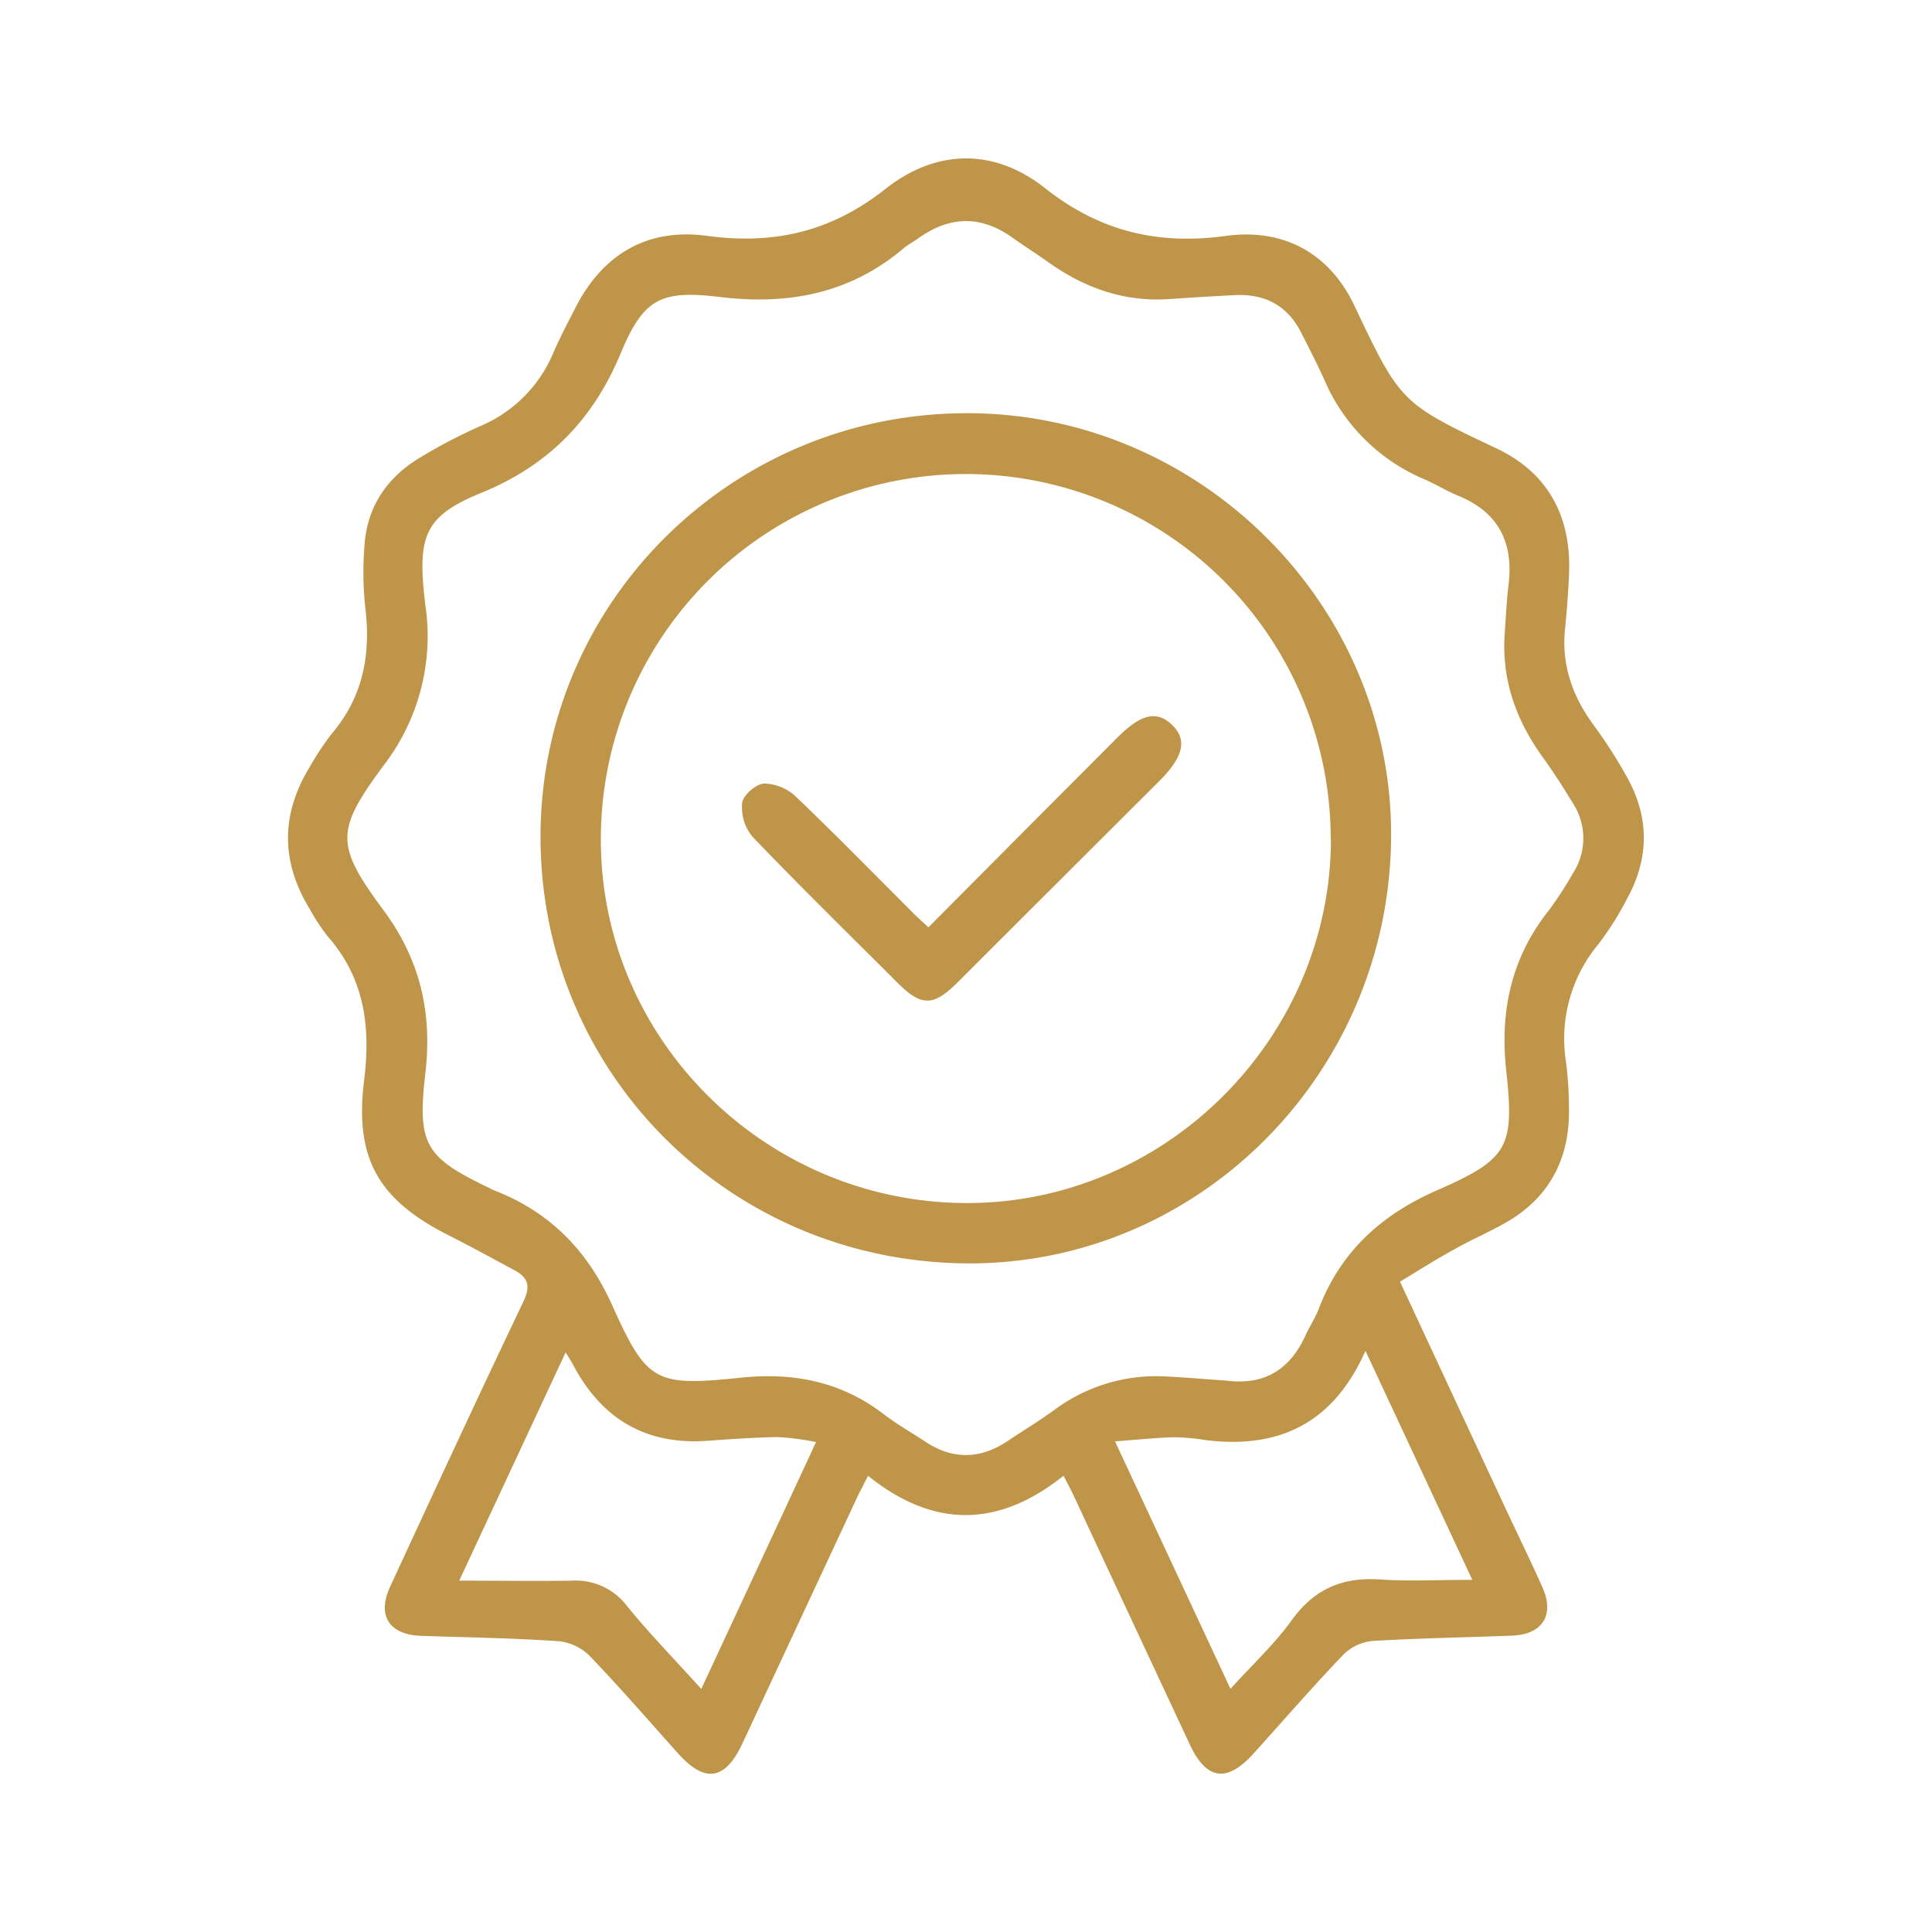 <svg id="Layer_1" data-name="Layer 1" xmlns="http://www.w3.org/2000/svg" viewBox="0 0 360 360"><defs><style>.cls-1{fill:#bf9649;}</style></defs><path class="cls-1" d="M260.87,238.82c6.82,14.66,13.36,28.72,19.91,42.77,2.21,4.73,4.51,9.41,6.63,14.18,2.31,5.15,0,8.77-5.58,9-8.7.35-17.41.48-26.1,1a9,9,0,0,0-5.41,2.54c-5.73,6-11.19,12.28-16.75,18.45-4.92,5.46-8.76,4.94-11.84-1.65q-10.8-23.08-21.56-46.19c-.56-1.19-1.18-2.36-2-3.93-12.11,9.66-24.17,9.86-36.42,0-.81,1.61-1.48,2.84-2.08,4.12Q149,302,138.31,324.93c-3.2,6.83-7,7.37-12,1.75-5.46-6.08-10.81-12.27-16.47-18.16a9.59,9.59,0,0,0-5.74-2.71c-8.55-.58-17.13-.7-25.7-1-5.91-.23-8.19-3.79-5.7-9.17,8.2-17.73,16.4-35.46,24.82-53.09,1.35-2.84.94-4.45-1.59-5.82-4-2.16-8-4.35-12-6.38C70.56,223.68,66,216,67.86,201.21c1.22-9.93.06-18.91-6.76-26.68a36.33,36.33,0,0,1-3.3-5c-5.56-9-5.49-17.95.07-26.88a50.3,50.3,0,0,1,4-6c5.77-6.82,7.24-14.64,6.21-23.31a62.47,62.47,0,0,1-.14-12c.53-6.87,4.08-12.16,9.83-15.77a98,98,0,0,1,11.7-6.16,25.52,25.52,0,0,0,13.58-13.54c1.27-2.95,2.77-5.79,4.24-8.65,5.12-10,13.54-14.75,24.39-13.28,12.58,1.71,23.26-.78,33.33-8.75,9.42-7.44,20.24-7.63,29.72-.13,10.18,8.05,21,10.63,33.69,8.9,10.66-1.46,19.32,3.13,24,13.1,8.5,17.93,8.72,18.12,26.44,26.5,9.74,4.61,14,12.87,13.5,23.55q-.22,5-.73,10c-.71,6.76,1.36,12.62,5.32,18a90.46,90.46,0,0,1,6.27,9.8c4.16,7.5,4.07,15.12-.07,22.61a56.61,56.61,0,0,1-5.36,8.47,27.51,27.51,0,0,0-6,21.78,72,72,0,0,1,.57,9.62c-.08,9-3.95,16-11.87,20.48-3.14,1.78-6.48,3.2-9.63,5C267.52,234.69,264.29,236.76,260.87,238.82Zm-32.11,18.46c6.92.83,11.62-2.16,14.47-8.38.78-1.7,1.83-3.29,2.49-5,4.06-10.63,11.6-17.52,22-22.08,13.41-5.89,14.49-8,12.93-22.48-1.19-11,1-21,8-29.77a64.63,64.63,0,0,0,4.37-6.73,12,12,0,0,0,0-13.28c-1.74-2.85-3.53-5.68-5.5-8.39-5.06-7-7.77-14.59-7.13-23.27.22-2.94.34-5.89.69-8.81,1-7.87-1.76-13.59-9.33-16.7-2.09-.86-4.05-2.06-6.14-3a35.13,35.13,0,0,1-18.9-18.75c-1.31-2.93-2.8-5.77-4.25-8.64C239.9,56.91,235.65,54.69,230,55q-6,.3-12,.72c-8.39.6-15.81-2-22.57-6.8-2.18-1.55-4.47-3-6.63-4.53-6-4.35-11.87-4.19-17.79.09-.86.62-1.84,1.11-2.65,1.8-10,8.45-21.48,10.6-34.21,9.06-11-1.32-14.23.26-18.48,10.47-5.19,12.5-13.58,21-26.14,26.09C79.5,96,77.93,99.69,79,110.41q.12,1.2.27,2.4a39.49,39.49,0,0,1-7.79,29.82c-9,12.16-9,14.85,0,27,6.8,9.17,9.08,19.08,7.79,30.23-1.54,13.45-.11,15.76,12,21.55a6.76,6.76,0,0,0,.71.36c10.42,4,17.49,11.2,22.09,21.44,6.5,14.47,8.08,15.15,24.08,13.49,9.74-1,18.61.75,26.5,6.8,2.43,1.87,5.14,3.39,7.7,5.09,5.15,3.43,10.26,3.35,15.38-.06,3-2,6.1-3.89,9-6a31.68,31.68,0,0,1,20.37-6.05C221,256.67,224.89,257,228.76,257.28Zm25.67-5.58c-6,13.59-16.16,18.28-29.66,16.66a41.82,41.82,0,0,0-6-.55c-3.48.1-7,.47-11,.77l21.51,46.11c4.15-4.58,8.23-8.36,11.41-12.78,4.19-5.83,9.46-8.08,16.48-7.6,5.4.37,10.86.07,17.17.07Zm-123.75,63c7.25-15.6,14.21-30.54,21.38-46a51.87,51.87,0,0,0-7-.92c-4.41.06-8.82.38-13.22.69-11.59.84-19.83-4.16-25.14-14.32-.31-.58-.68-1.13-1.3-2.16L85.57,294.53c7.7,0,14.35.11,21,0a12,12,0,0,1,10.36,4.85C121.14,304.53,125.82,309.33,130.68,314.72Z"/><path class="cls-1" d="M259.21,156.11c-.37,44.06-36,79.69-79.23,79.3-44.38-.4-79.54-35.9-79.26-80C101,111.62,137.05,76.48,181.13,77,224.27,77.49,259.58,113.26,259.21,156.11Zm-11.25.28a68,68,0,1,0-136-.12c-.12,37.24,30.55,67.82,68.11,67.9C217.14,224.25,247.92,193.52,248,156.39Z"/><path class="cls-1" d="M173,172.79c11.92-12,23.53-23.65,35.15-35.3,4.45-4.47,7.38-5.15,10.22-2.44s2.27,5.88-2.35,10.49Q197.22,164.28,178.49,183c-4.62,4.6-6.81,4.59-11.38,0-9-9-18.09-17.89-26.88-27.07a8.63,8.63,0,0,1-1.94-6.33c.18-1.42,2.56-3.51,4.06-3.59a8.82,8.82,0,0,1,5.9,2.39c7.27,6.92,14.28,14.12,21.39,21.2C170.57,170.59,171.55,171.47,173,172.79Z"/></svg>